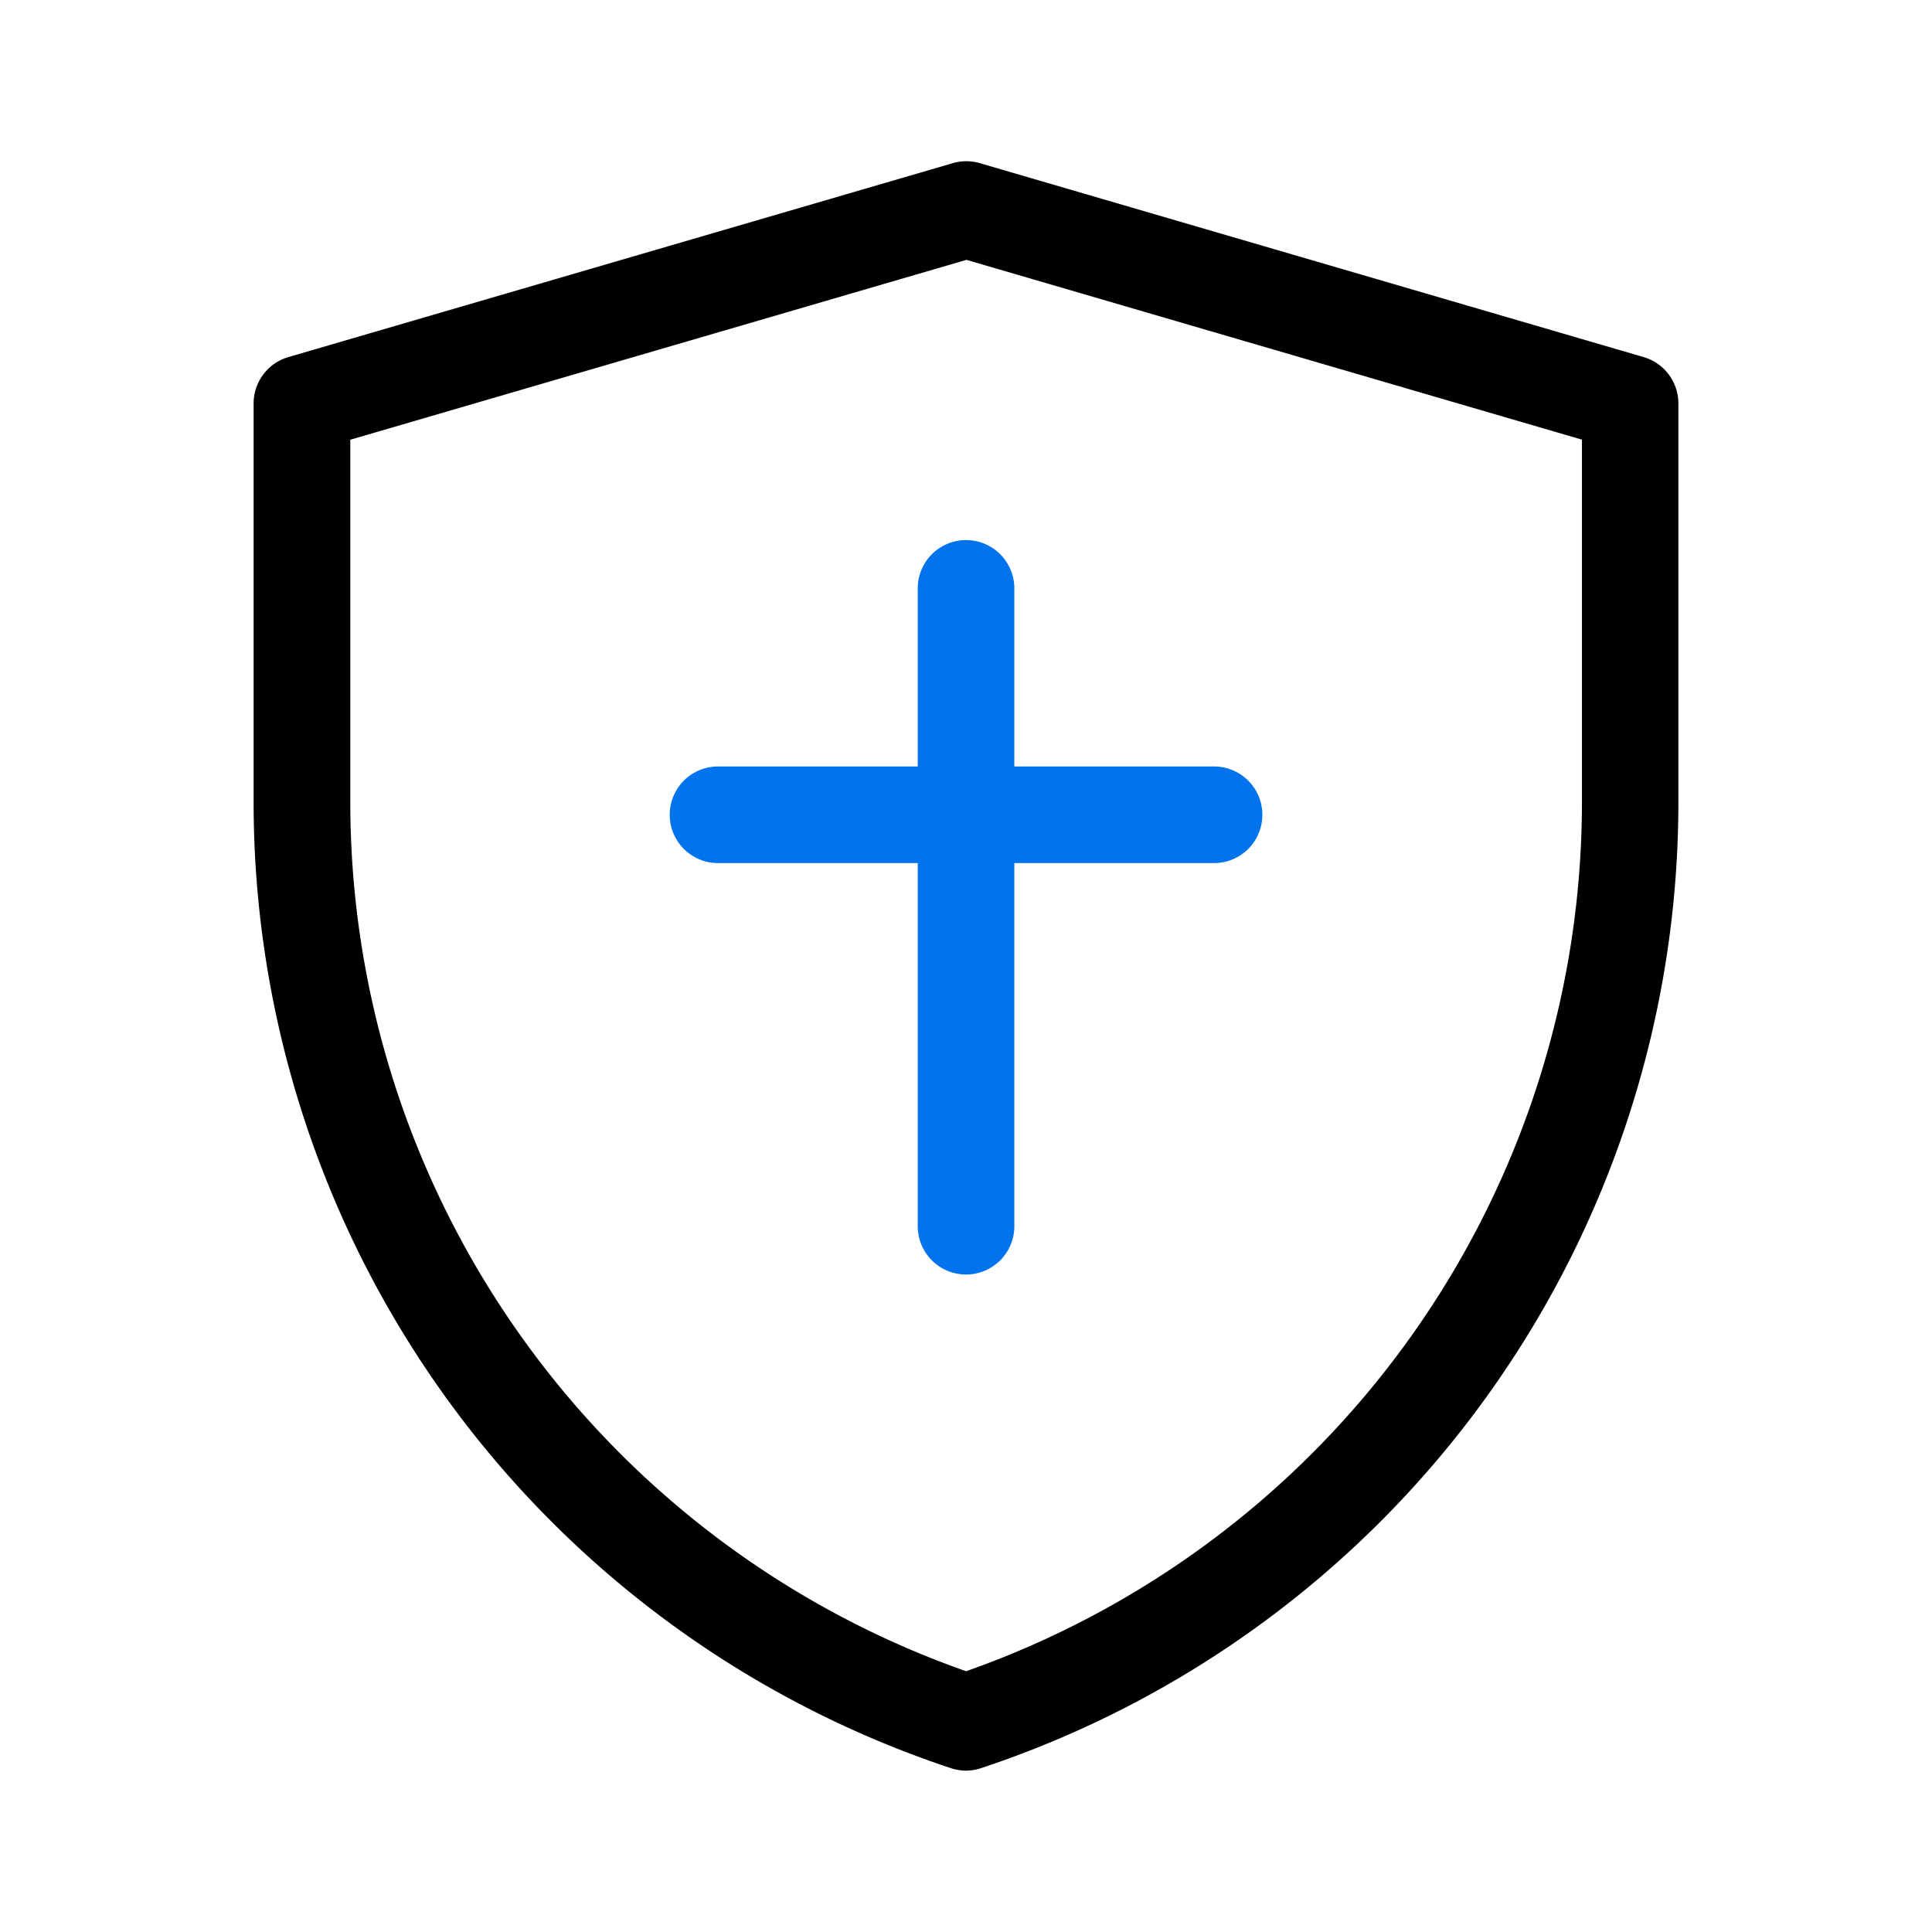 <svg xmlns="http://www.w3.org/2000/svg" xmlns:xlink="http://www.w3.org/1999/xlink" width="48" height="48" viewBox="0 0 48 48">
  <defs>
    <clipPath id="clip-path">
      <rect id="SVGID" width="48" height="48" fill="none"/>
    </clipPath>
  </defs>
  <g id="security" transform="translate(-74.906 -939.136)">
    <g id="组_6004" data-name="组 6004" transform="translate(74.906 939.136)" clip-path="url(#clip-path)">
      <g id="组_6003" data-name="组 6003" transform="translate(6.301 4.008)">
        <g id="组_5999" data-name="组 5999">
          <path id="路径_10598" data-name="路径 10598" d="M96.809,981.791a1.221,1.221,0,0,1-.38-.062A25.288,25.288,0,0,1,79.107,957.7v-9.876a1.2,1.2,0,0,1,.862-1.152l16.507-4.818a1.2,1.2,0,0,1,.674,0l16.492,4.818a1.2,1.2,0,0,1,.863,1.152v9.879a25.289,25.289,0,0,1-17.318,24.024A1.221,1.221,0,0,1,96.809,981.791Zm-15.3-33.066V957.7a22.893,22.893,0,0,0,15.3,21.621,22.9,22.9,0,0,0,15.3-21.618v-8.98l-15.292-4.467Z" transform="translate(-79.107 -941.808)"/>
        </g>
        <g id="组_6002" data-name="组 6002" transform="translate(10.335 9.41)">
          <g id="组_6000" data-name="组 6000" transform="translate(0 5.625)">
            <path id="路径_10599" data-name="路径 10599" d="M99.524,954.231H87.2a1.2,1.2,0,0,1,0-2.4H99.524a1.2,1.2,0,1,1,0,2.4Z" transform="translate(-85.997 -951.831)" fill="#0073ed"/>
          </g>
          <g id="组_6001" data-name="组 6001" transform="translate(6.165)">
            <path id="路径_10600" data-name="路径 10600" d="M91.307,966.328a1.2,1.2,0,0,1-1.2-1.2V949.281a1.2,1.2,0,1,1,2.4,0V965.13A1.2,1.2,0,0,1,91.307,966.328Z" transform="translate(-90.107 -948.081)" fill="#0073ed"/>
          </g>
        </g>
      </g>
    </g>
  </g>
</svg>
